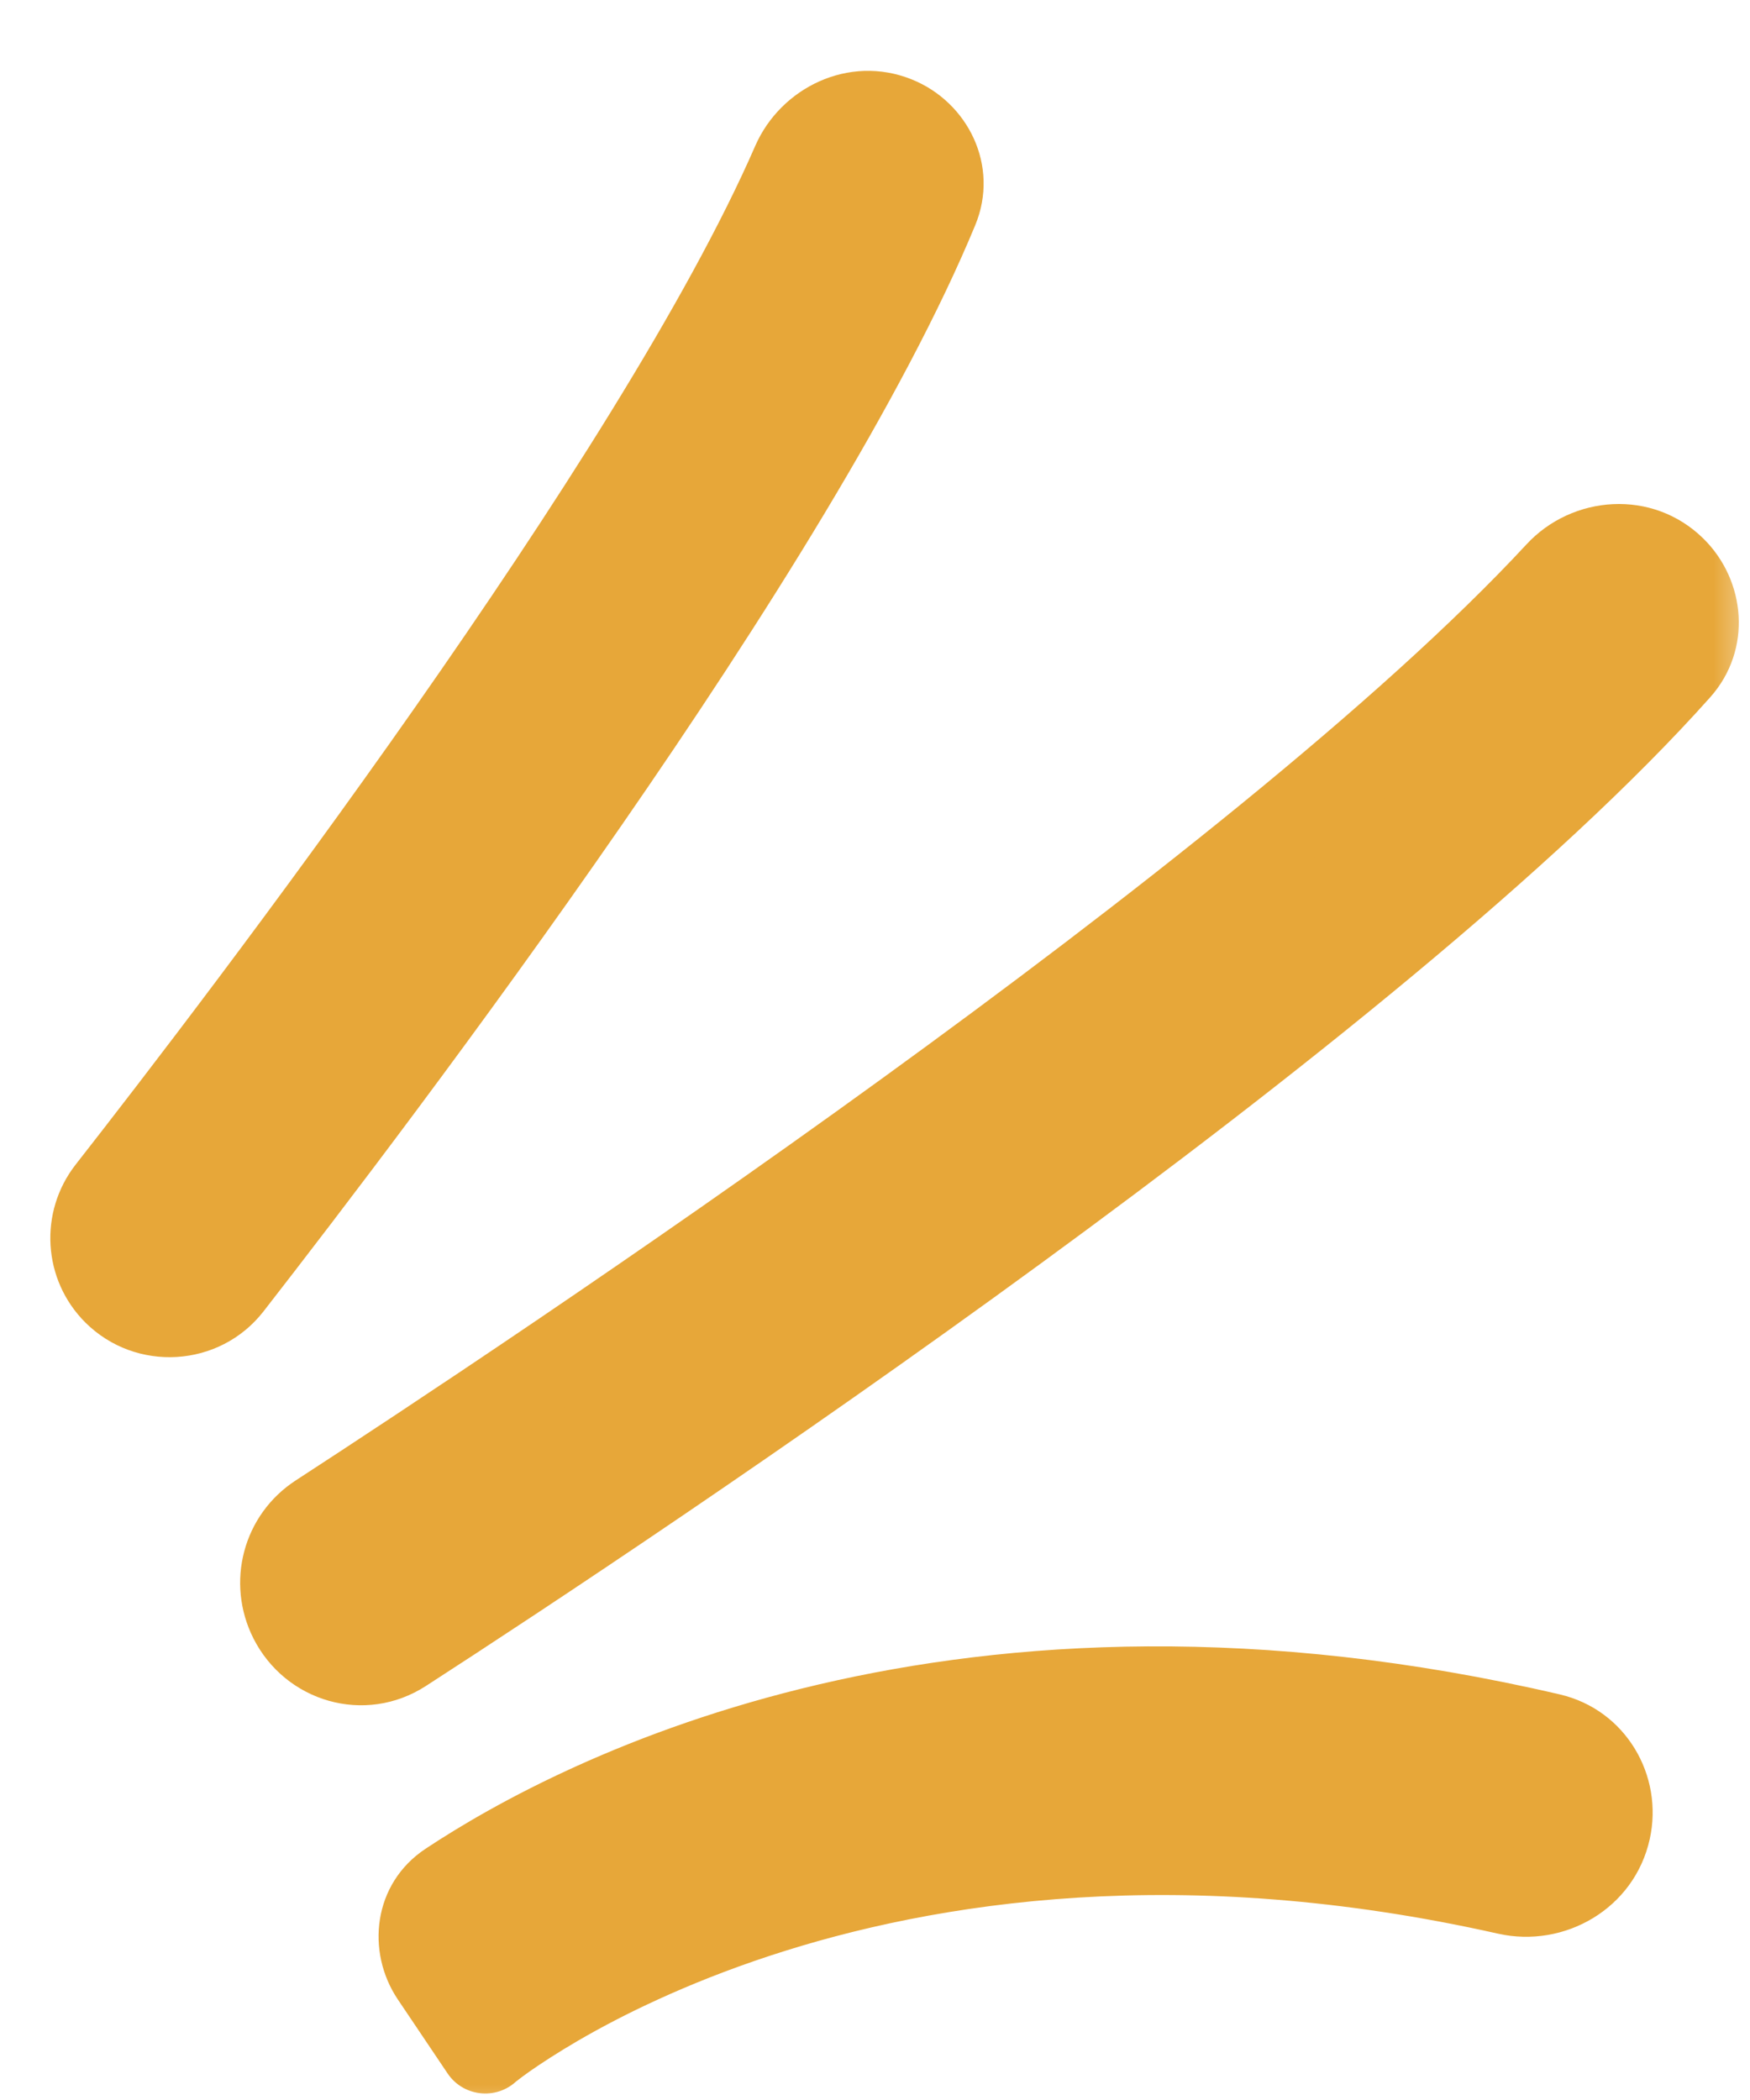 <svg xmlns="http://www.w3.org/2000/svg" width="20" height="24" viewBox="0 0 20 24" fill="none"><mask id="path-1-outside-1_7886_88420" maskUnits="userSpaceOnUse" x="0.075" y="0.311" width="20" height="24" fill="black"><rect fill="white" x="0.075" y="0.311" width="20" height="24"></rect><path fill-rule="evenodd" clip-rule="evenodd" d="M2.616 14.68C2.3 15.088 1.693 15.123 1.328 14.759C1.019 14.451 0.99 13.961 1.259 13.617C2.776 11.677 7.508 5.496 9.089 1.868C9.281 1.427 9.788 1.191 10.234 1.372C10.639 1.535 10.85 1.981 10.683 2.384C9.102 6.205 4.318 12.493 2.616 14.68ZM4.596 18.848C4.156 19.133 3.579 18.967 3.342 18.498C3.134 18.087 3.266 17.589 3.652 17.338C6.082 15.758 14.405 10.24 17.811 6.561C18.159 6.187 18.751 6.153 19.115 6.51C19.428 6.818 19.464 7.309 19.172 7.636C15.741 11.483 7.281 17.111 4.596 18.848ZM5.53 23.417C5.537 23.428 5.552 23.429 5.56 23.419C5.592 23.384 9.836 19.95 17.23 21.611C17.737 21.725 18.253 21.418 18.366 20.911C18.471 20.437 18.186 19.962 17.713 19.852C10.995 18.287 6.643 20.549 5.139 21.546C4.795 21.774 4.731 22.229 4.961 22.571L5.53 23.417Z"></path></mask><path fill-rule="evenodd" clip-rule="evenodd" d="M2.616 14.68C2.3 15.088 1.693 15.123 1.328 14.759C1.019 14.451 0.99 13.961 1.259 13.617C2.776 11.677 7.508 5.496 9.089 1.868C9.281 1.427 9.788 1.191 10.234 1.372C10.639 1.535 10.85 1.981 10.683 2.384C9.102 6.205 4.318 12.493 2.616 14.68ZM4.596 18.848C4.156 19.133 3.579 18.967 3.342 18.498C3.134 18.087 3.266 17.589 3.652 17.338C6.082 15.758 14.405 10.24 17.811 6.561C18.159 6.187 18.751 6.153 19.115 6.51C19.428 6.818 19.464 7.309 19.172 7.636C15.741 11.483 7.281 17.111 4.596 18.848ZM5.53 23.417C5.537 23.428 5.552 23.429 5.56 23.419C5.592 23.384 9.836 19.95 17.23 21.611C17.737 21.725 18.253 21.418 18.366 20.911C18.471 20.437 18.186 19.962 17.713 19.852C10.995 18.287 6.643 20.549 5.139 21.546C4.795 21.774 4.731 22.229 4.961 22.571L5.53 23.417Z" fill="#E7A739"></path><path d="M1.328 14.759L1.681 14.405H1.681L1.328 14.759ZM2.616 14.68L2.222 14.373H2.222L2.616 14.68ZM1.259 13.617L1.653 13.925L1.653 13.925L1.259 13.617ZM9.089 1.868L9.547 2.068V2.068L9.089 1.868ZM10.234 1.372L10.421 0.908V0.908L10.234 1.372ZM10.683 2.384L10.221 2.193V2.193L10.683 2.384ZM3.342 18.498L2.896 18.724L2.896 18.724L3.342 18.498ZM4.596 18.848L4.868 19.268L4.868 19.268L4.596 18.848ZM3.652 17.338L3.38 16.919H3.38L3.652 17.338ZM17.811 6.561L18.178 6.901V6.901L17.811 6.561ZM19.115 6.51L18.765 6.867L19.115 6.51ZM19.172 7.636L18.799 7.303H18.799L19.172 7.636ZM5.56 23.419L5.188 23.086L5.188 23.086L5.56 23.419ZM5.53 23.417L5.945 23.138L5.945 23.138L5.53 23.417ZM17.23 21.611L17.34 21.123H17.34L17.23 21.611ZM18.366 20.911L17.878 20.802V20.802L18.366 20.911ZM17.713 19.852L17.827 19.365L17.713 19.852ZM5.139 21.546L4.863 21.129L5.139 21.546ZM4.961 22.571L4.546 22.85L4.961 22.571ZM0.975 15.114C1.551 15.688 2.508 15.633 3.011 14.988L2.222 14.373C2.091 14.542 1.835 14.559 1.681 14.405L0.975 15.114ZM0.865 13.309C0.441 13.851 0.486 14.626 0.975 15.114L1.681 14.405C1.552 14.277 1.539 14.071 1.653 13.925L0.865 13.309ZM8.631 1.668C7.862 3.432 6.31 5.848 4.74 8.089C3.177 10.32 1.621 12.343 0.865 13.309L1.653 13.925C2.414 12.952 3.982 10.914 5.559 8.663C7.13 6.421 8.735 3.932 9.547 2.068L8.631 1.668ZM10.421 0.908C9.699 0.616 8.92 1.005 8.631 1.668L9.547 2.068C9.643 1.85 9.877 1.766 10.047 1.835L10.421 0.908ZM11.145 2.575C11.428 1.892 11.059 1.165 10.421 0.908L10.047 1.835C10.219 1.904 10.272 2.071 10.221 2.193L11.145 2.575ZM3.011 14.988C3.864 13.891 5.492 11.763 7.106 9.429C8.714 7.105 10.332 4.539 11.145 2.575L10.221 2.193C9.453 4.049 7.889 6.539 6.284 8.86C4.685 11.172 3.07 13.283 2.222 14.373L3.011 14.988ZM2.896 18.724C3.262 19.449 4.169 19.72 4.868 19.268L4.325 18.428C4.142 18.547 3.896 18.485 3.789 18.273L2.896 18.724ZM3.38 16.919C2.777 17.311 2.575 18.087 2.896 18.724L3.789 18.273C3.694 18.087 3.755 17.867 3.925 17.757L3.38 16.919ZM17.445 6.222C15.778 8.021 12.882 10.295 10.072 12.332C7.272 14.362 4.591 16.131 3.38 16.919L3.925 17.757C5.143 16.965 7.839 15.185 10.659 13.142C13.469 11.105 16.438 8.78 18.178 6.901L17.445 6.222ZM19.466 6.154C18.886 5.584 17.969 5.655 17.445 6.222L18.178 6.901C18.348 6.718 18.616 6.721 18.765 6.867L19.466 6.154ZM19.545 7.969C20.029 7.426 19.953 6.632 19.466 6.154L18.765 6.867C18.903 7.003 18.899 7.191 18.799 7.303L19.545 7.969ZM4.868 19.268C6.215 18.397 9.009 16.55 11.899 14.437C14.779 12.332 17.791 9.936 19.545 7.969L18.799 7.303C17.122 9.183 14.188 11.525 11.309 13.63C8.44 15.727 5.663 17.563 4.325 18.428L4.868 19.268ZM5.188 23.086C5.397 22.852 5.77 22.878 5.945 23.138L5.115 23.696C5.304 23.977 5.707 24.005 5.933 23.753L5.188 23.086ZM17.34 21.123C13.546 20.271 10.544 20.724 8.478 21.404C7.446 21.744 6.65 22.14 6.106 22.456C5.834 22.614 5.624 22.753 5.48 22.855C5.407 22.906 5.351 22.948 5.31 22.979C5.29 22.995 5.273 23.008 5.26 23.019C5.253 23.024 5.246 23.03 5.24 23.035C5.237 23.038 5.232 23.042 5.227 23.047C5.224 23.049 5.22 23.053 5.215 23.058C5.212 23.061 5.201 23.071 5.188 23.086L5.933 23.753C5.92 23.767 5.909 23.778 5.906 23.78C5.902 23.784 5.899 23.788 5.897 23.789C5.893 23.793 5.89 23.795 5.89 23.795C5.888 23.797 5.889 23.796 5.891 23.794C5.896 23.79 5.906 23.782 5.921 23.771C5.949 23.749 5.994 23.715 6.055 23.672C6.178 23.586 6.363 23.464 6.608 23.321C7.1 23.035 7.833 22.67 8.791 22.354C10.703 21.724 13.52 21.29 17.12 22.099L17.34 21.123ZM17.878 20.802C17.829 21.023 17.593 21.18 17.34 21.123L17.12 22.099C17.881 22.27 18.678 21.813 18.854 21.019L17.878 20.802ZM17.6 20.339C17.794 20.384 17.926 20.585 17.878 20.802L18.854 21.019C19.016 20.29 18.578 19.54 17.827 19.365L17.6 20.339ZM5.415 21.963C6.838 21.02 11.049 18.813 17.6 20.339L17.827 19.365C10.94 17.76 6.449 20.078 4.863 21.129L5.415 21.963ZM5.376 22.292C5.282 22.152 5.33 22.019 5.415 21.963L4.863 21.129C4.261 21.528 4.181 22.306 4.546 22.85L5.376 22.292ZM5.945 23.138L5.376 22.292L4.546 22.85L5.115 23.696L5.945 23.138Z" fill="#E7A739" mask="url(#path-1-outside-1_7886_88420)"></path></svg>